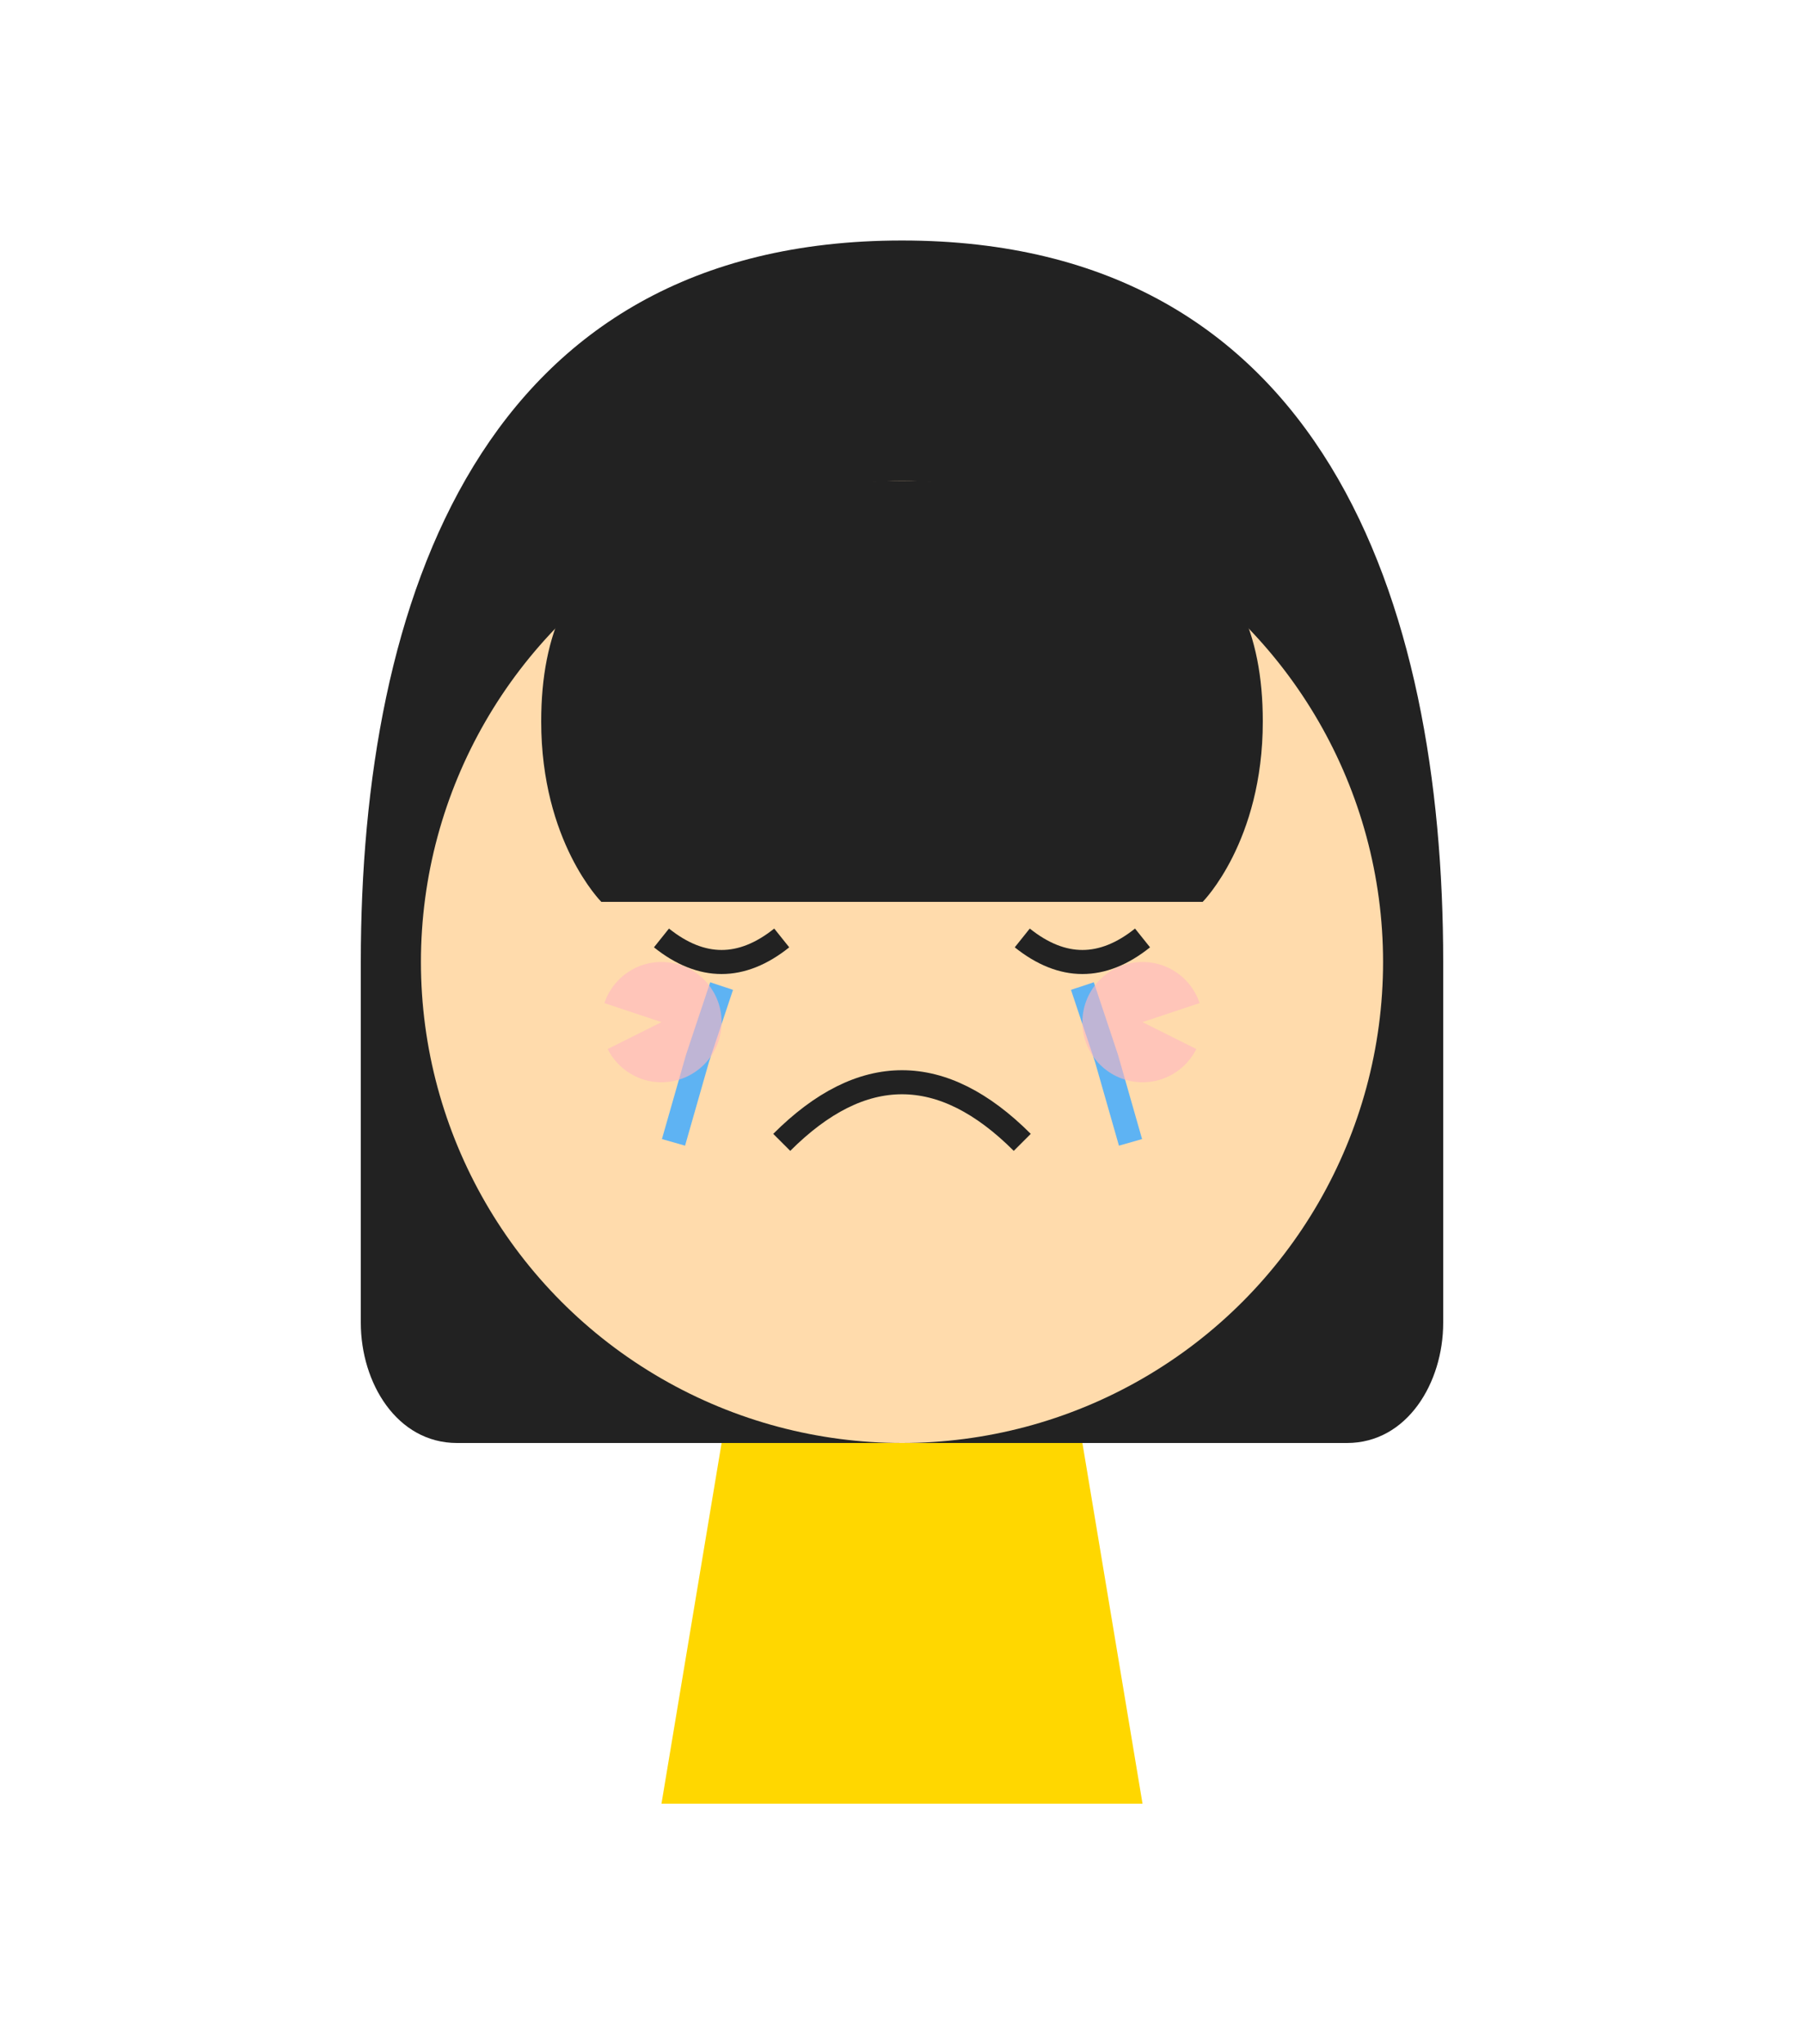 <svg width="150" height="170" viewBox="0 0 150 170" xmlns="http://www.w3.org/2000/svg">
    <!-- 头发 -->
    <path d="M75,20 C40,20 30,50 30,80 L30,110 C30,115 33,120 38,120 L112,120 C117,120 120,115 120,110 L120,80 C120,50 110,20 75,20 Z" fill="#222" />
    
    <!-- 脸 -->
    <circle cx="75" cy="80" r="40" fill="#FFDBAC" />
    
    <!-- 刘海 -->
    <path d="M45,60 C45,45 55,40 75,40 C95,40 105,45 105,60 C105,70 100,75 100,75 L50,75 C50,75 45,70 45,60 Z" fill="#222" />
    <path d="M50,60 L60,70 L70,60 L80,70 L90,60 L100,70" stroke="#222" stroke-width="4" fill="none" />
    
    <!-- 眼睛（哭泣） -->
    <path d="M55,78 Q60,82 65,78" stroke="#222" stroke-width="2" fill="none" />
    <path d="M85,78 Q90,82 95,78" stroke="#222" stroke-width="2" fill="none" />
    
    <!-- 泪水 -->
    <path d="M60,82 L58,88 L56,95" stroke="#5EB3F3" stroke-width="2" fill="none">
        <animate attributeName="opacity" values="1;0;1" dur="2s" repeatCount="indefinite" />
    </path>
    <path d="M90,82 L92,88 L94,95" stroke="#5EB3F3" stroke-width="2" fill="none">
        <animate attributeName="opacity" values="1;0;1" dur="2s" repeatCount="indefinite" begin="1s" />
    </path>
    
    <!-- 嘴巴（哭泣） -->
    <path d="M65,95 Q75,85 85,95" stroke="#222" stroke-width="2" fill="none" />
    
    <!-- 脸颊红晕 -->
    <circle cx="55" cy="85" r="5" fill="#FFB6C1" opacity="0.6" />
    <circle cx="95" cy="85" r="5" fill="#FFB6C1" opacity="0.6" />
    
    <!-- 身体 -->
    <path d="M60,120 L55,150 L75,150 L95,150 L90,120 Z" fill="#FFD700" />
    
    <!-- 手掌挡脸 -->
    <path d="M40,80 C35,83 35,95 45,90 L55,85" fill="#FFDBAC" />
    <path d="M110,80 C115,83 115,95 105,90 L95,85" fill="#FFDBAC" />

    <!-- 动画定义 -->
    <style>
        @keyframes tearDrop {
            0% { opacity: 1; transform: translateY(0); }
            100% { opacity: 0; transform: translateY(15px); }
        }
        .tear {
            animation: tearDrop 2s infinite;
        }
    </style>
</svg> 